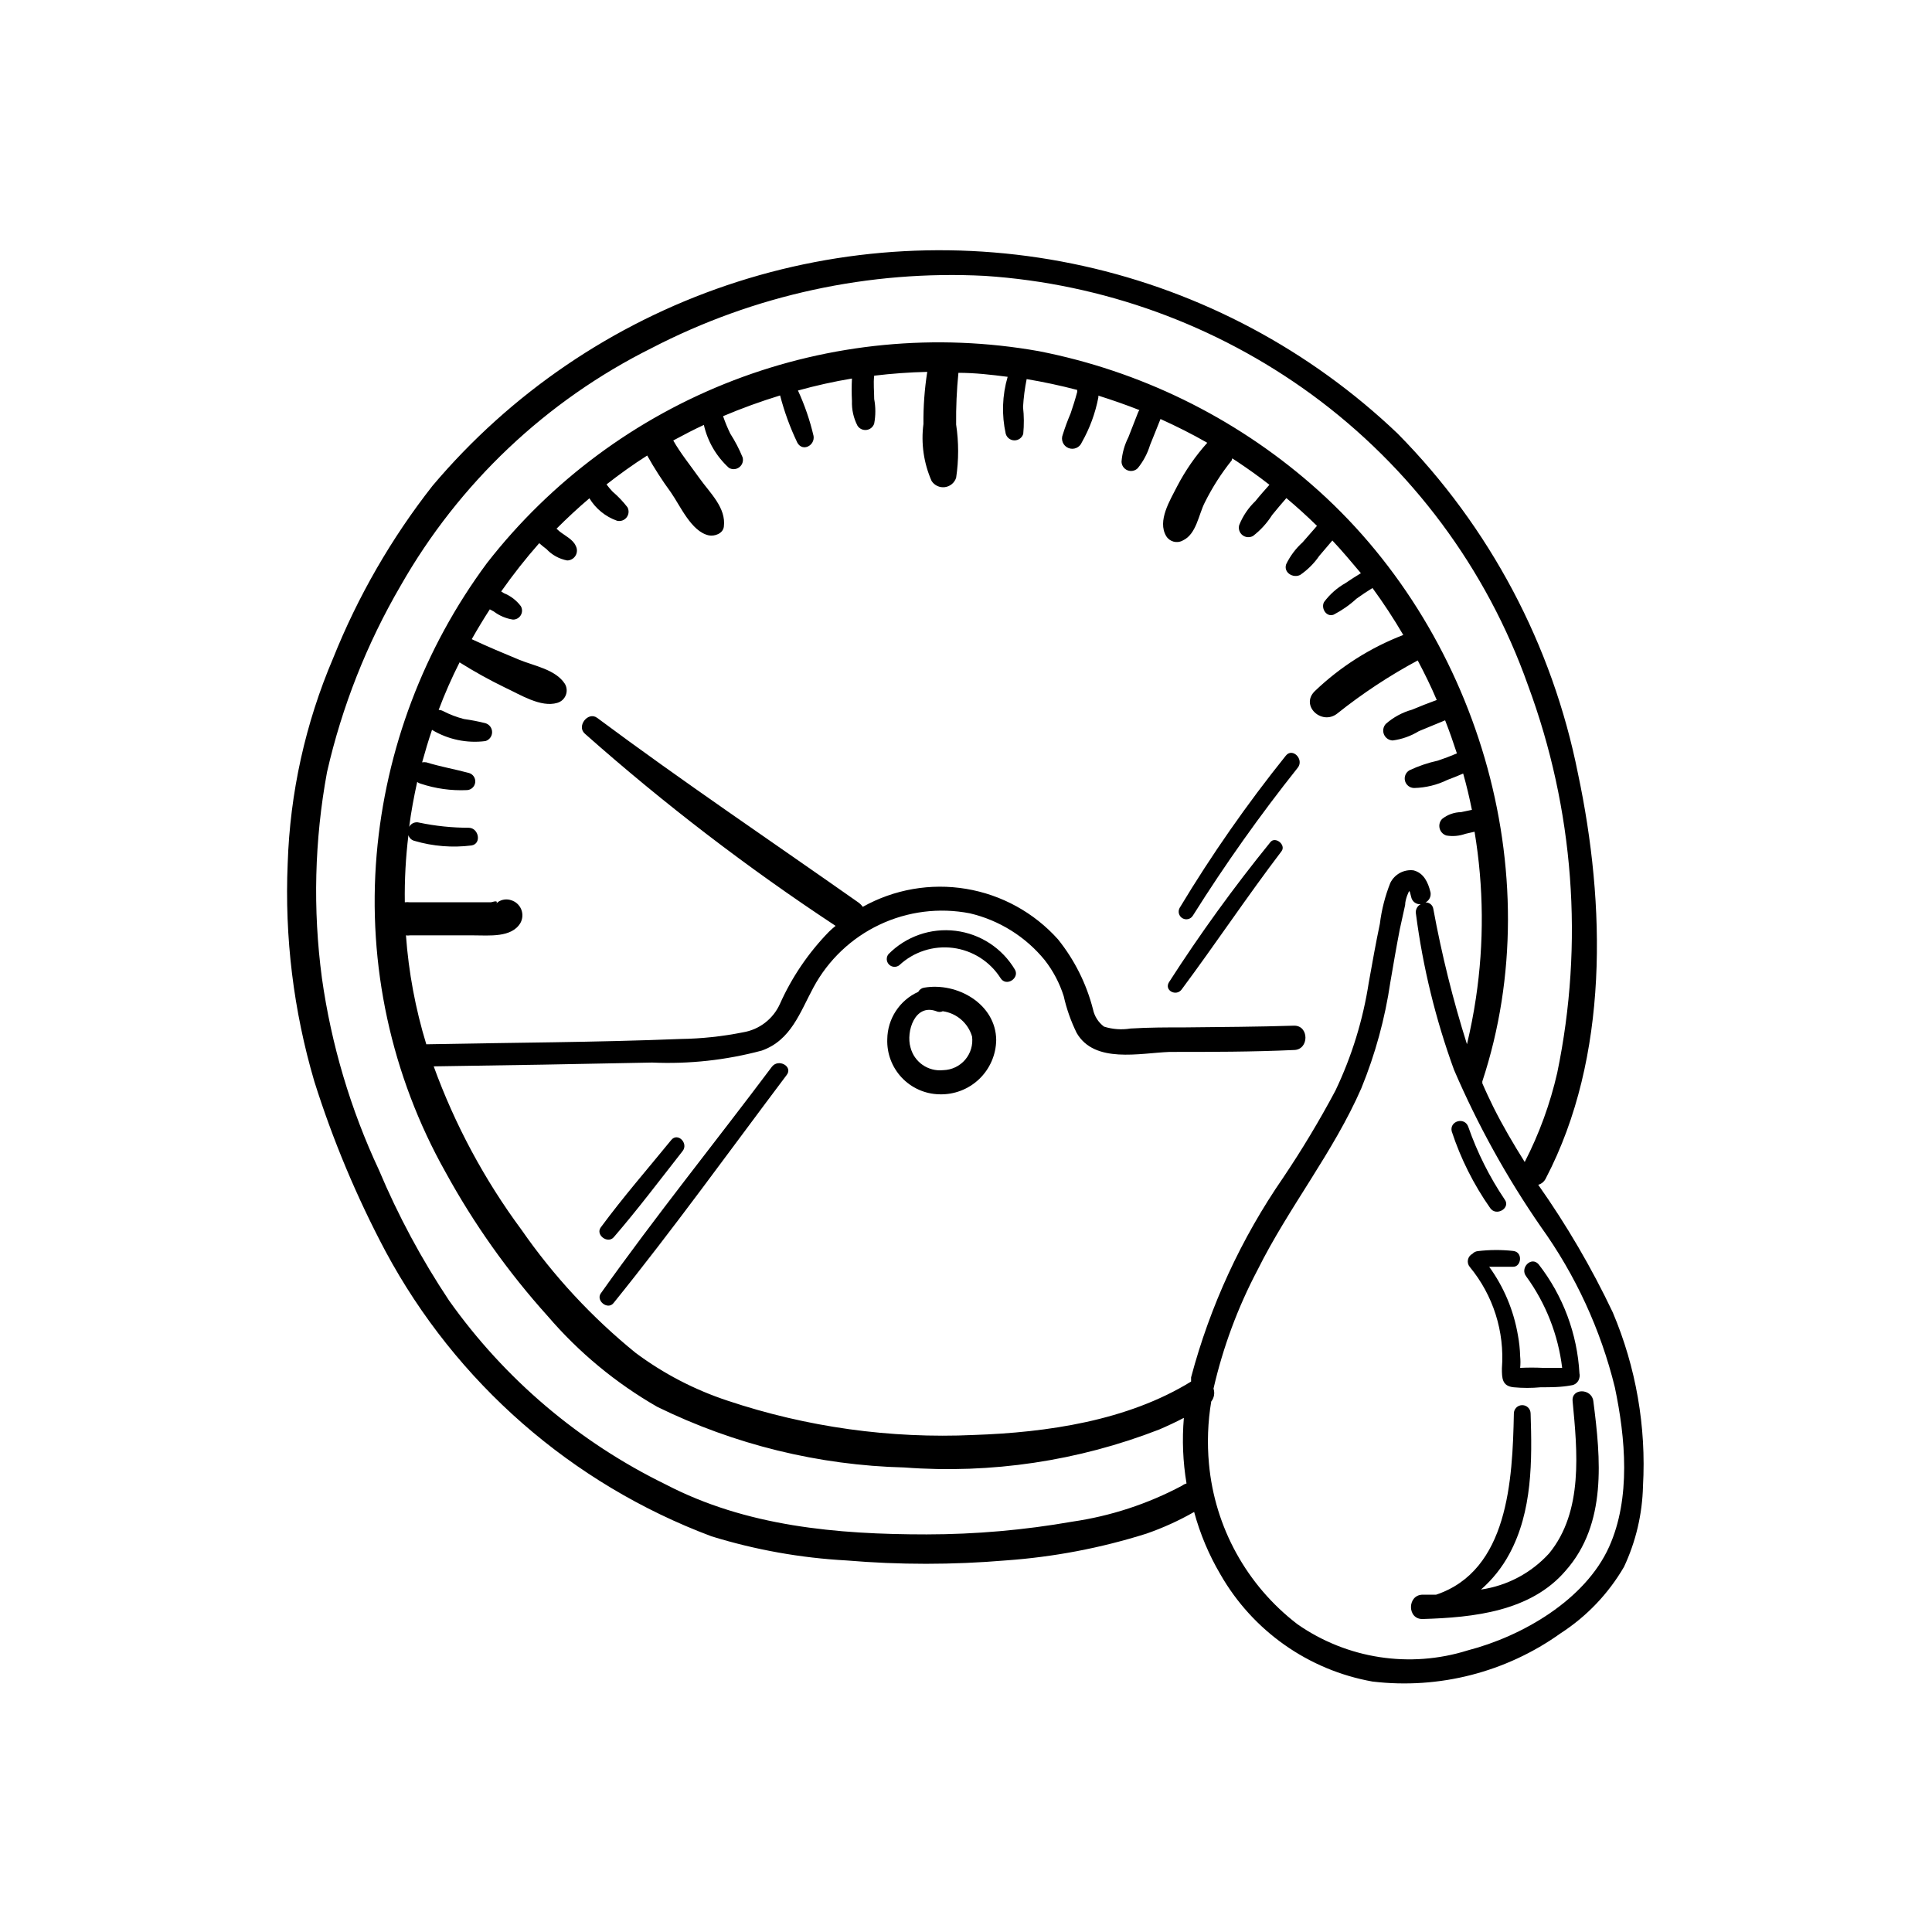 <?xml version="1.0" encoding="UTF-8"?>
<!-- Uploaded to: ICON Repo, www.svgrepo.com, Generator: ICON Repo Mixer Tools -->
<svg fill="#000000" width="800px" height="800px" version="1.1" viewBox="144 144 512 512" xmlns="http://www.w3.org/2000/svg">
 <g>
  <path d="m388.91 405.74c-0.668 0.098-1.246 0.512-1.562 1.109-4.941 2.231-8.145 7.121-8.211 12.543-0.137 3.769 1.242 7.434 3.828 10.18 2.582 2.742 6.156 4.34 9.926 4.43 3.926 0.137 7.742-1.312 10.586-4.023 2.844-2.711 4.477-6.453 4.527-10.383-0.098-9.523-10.328-15.367-19.094-13.855zm5.039 21.867v-0.004c-3.992 0.426-7.684-2.152-8.664-6.043-1.211-4.18 1.16-11.688 6.852-9.574 0.543 0.254 1.168 0.254 1.711 0 3.676 0.52 6.711 3.141 7.758 6.703 0.285 2.211-0.379 4.445-1.824 6.144-1.449 1.699-3.551 2.703-5.781 2.769z"/>
  <path d="m379.44 396.88c-0.641 0.816-0.574 1.98 0.152 2.723 0.73 0.742 1.895 0.824 2.723 0.199 3.82-3.574 9.039-5.258 14.23-4.598 5.191 0.664 9.816 3.606 12.621 8.023 1.512 2.367 5.039 0 3.828-2.215-3.359-5.707-9.184-9.527-15.758-10.336-6.574-0.812-13.148 1.48-17.797 6.203z"/>
  <path d="m306.64 471.89c6.348-7.356 12.191-15.113 18.238-22.824 1.664-2.066-1.258-5.039-2.973-2.973-6.246 7.656-12.746 15.113-18.691 23.176-1.465 1.969 1.812 4.438 3.426 2.621z"/>
  <path d="m348.56 426.7c-15.113 20.152-30.832 39.598-45.344 60.055-1.359 1.965 1.863 4.484 3.375 2.57 15.871-19.648 30.73-40.305 45.898-60.457 1.715-2.219-2.164-4.434-3.93-2.168z"/>
  <path d="m480.61 367.25c-9.613 11.84-18.562 24.199-26.805 37.031-1.359 2.168 1.863 3.879 3.324 1.965 9.02-12.141 17.383-24.688 26.5-36.676 1.262-1.715-1.762-4.082-3.019-2.32z"/>
  <path d="m484.74 344.28c-10.266 12.789-19.656 26.254-28.113 40.305-0.266 0.469-0.336 1.023-0.195 1.543 0.145 0.52 0.484 0.961 0.953 1.227 0.973 0.559 2.215 0.219 2.769-0.754 8.523-13.551 17.789-26.621 27.762-39.145 1.762-2.219-1.41-5.441-3.176-3.176z"/>
  <path d="m566.25 515.32c-0.402-3.426-5.844-3.527-5.492 0 1.258 13.25 2.871 29.223-6.195 40.305-4.723 5.215-11.121 8.617-18.086 9.621 3.047-2.66 5.59-5.852 7.508-9.418 6.144-11.336 6.047-24.738 5.644-37.23l-0.004-0.004c0-1.223-0.992-2.215-2.215-2.215-1.227 0-2.219 0.992-2.219 2.215-0.352 17.734-1.512 41.613-20.605 48.012h-3.527c-4.18 0-4.18 6.602 0 6.449 13.402-0.402 28.617-1.965 37.887-12.848 10.934-12.391 9.27-29.621 7.305-44.887z"/>
  <path d="m535.57 475.57c-0.523 0.066-1.004 0.316-1.359 0.703-0.617 0.316-1.055 0.895-1.191 1.57-0.137 0.676 0.039 1.379 0.484 1.906 6.207 7.512 9.262 17.141 8.516 26.855 0 2.57 0 4.734 3.125 5.039h-0.004c2.383 0.223 4.777 0.223 7.156 0 2.719 0 5.391 0 8.062-0.504h-0.004c1.141-0.109 2.059-0.984 2.219-2.117 0.082-0.332 0.082-0.676 0-1.008-0.574-10.535-4.352-20.645-10.832-28.969-1.965-2.215-5.039 1.008-3.273 3.223 5.188 7.133 8.465 15.477 9.52 24.234h-5.039 0.004c-2.031-0.102-4.066-0.102-6.098 0 0.102-1.023 0.102-2.051 0-3.074-0.051-1.895-0.254-3.781-0.605-5.641-1.117-6.531-3.719-12.723-7.606-18.086h6.398c2.117 0 2.621-3.879 0-4.18v-0.004c-3.148-0.348-6.328-0.332-9.473 0.051z"/>
  <path d="m538.9 464.13c1.613 2.367 5.492 0 3.879-2.215-4.035-5.992-7.289-12.477-9.672-19.297-0.957-2.719-5.039-1.562-4.383 1.211v-0.004c2.375 7.234 5.805 14.074 10.176 20.305z"/>
  <path d="m574.37 559.25c3.152-6.711 4.867-14.004 5.039-21.414 0.891-15.758-1.852-31.516-8.012-46.047-5.609-11.812-12.215-23.121-19.75-33.805 0.891-0.25 1.625-0.879 2.016-1.715 16.777-32.145 15.871-72.598 8.516-107.26-6.773-34.047-23.379-65.367-47.762-90.078-23.215-22.145-52.039-37.516-83.359-44.453-31.32-6.938-63.941-5.176-94.332 5.09-30.395 10.27-57.398 28.652-78.094 53.164-10.91 13.906-19.781 29.293-26.348 45.699-7.352 17.23-11.438 35.684-12.043 54.41-0.84 19.5 1.543 39.008 7.055 57.734 4.898 15.539 11.207 30.598 18.844 44.992 18.68 34.836 49.387 61.695 86.402 75.57 11.617 3.59 23.629 5.738 35.77 6.398 14.031 1.184 28.137 1.184 42.168 0 12.68-0.895 25.211-3.277 37.332-7.102 4.383-1.523 8.617-3.445 12.648-5.746 1.566 5.797 3.906 11.352 6.953 16.527 8.559 14.977 23.32 25.383 40.305 28.414 17.637 2.102 35.426-2.461 49.875-12.797 6.898-4.461 12.645-10.484 16.777-17.582zm-117.14-21.516c-9.07 4.824-18.902 8.047-29.07 9.523-12.742 2.234-25.652 3.363-38.59 3.375-23.832 0-47.812-2.117-69.172-13.25-22.906-11.18-42.641-27.93-57.387-48.719-7.273-10.922-13.5-22.512-18.59-34.609-7.543-16.117-12.637-33.266-15.113-50.887-2.422-18.145-1.965-36.559 1.359-54.562 3.957-17.352 10.531-34 19.496-49.371 15.426-27.129 38.578-49.051 66.504-62.977 27.234-14.117 57.734-20.727 88.367-19.145 31.223 2.07 61.219 12.953 86.504 31.387 26.445 19.336 46.445 46.203 57.387 77.082 12.184 32.832 14.871 68.434 7.758 102.73-1.875 8.207-4.769 16.145-8.617 23.629-2.973-4.734-5.793-9.523-8.312-14.559-1.008-2.066-2.016-4.18-2.922-6.297v-0.004c0.012-0.168 0.012-0.336 0-0.504 18.289-55.418-1.512-120.26-45.344-158.25h0.004c-20.562-17.879-45.457-30.039-72.199-35.266-27.18-4.828-55.164-2.144-80.938 7.754-25.77 9.898-48.355 26.641-65.316 48.422-16.703 22.543-26.82 49.277-29.223 77.234-2.484 29.238 3.867 58.551 18.238 84.137 7.523 13.738 16.621 26.551 27.105 38.188 8.23 9.609 18.047 17.734 29.02 24.031 20.418 10.012 42.762 15.496 65.496 16.07 22.988 1.734 46.074-1.711 67.559-10.074 2.215-0.957 4.383-1.965 6.5-3.074-0.496 5.801-0.258 11.641 0.707 17.383-0.438 0.121-0.848 0.328-1.211 0.602zm65.848-157.34c-0.605-2.469-1.715-5.039-4.484-5.742-2.547-0.309-5.008 1.027-6.144 3.324-1.383 3.481-2.312 7.121-2.769 10.832-1.059 5.039-1.965 10.078-2.922 15.469h-0.004c-1.527 9.973-4.516 19.664-8.863 28.766-4.223 7.926-8.844 15.629-13.855 23.074-11.109 16.102-19.359 33.996-24.387 52.902v1.109c-16.828 10.379-38.188 13.504-57.586 14.156-22.102 1.012-44.203-2.062-65.191-9.07-8.777-2.887-17.027-7.172-24.434-12.695-11.562-9.387-21.742-20.359-30.23-32.598-9.809-13.242-17.648-27.836-23.273-43.324 19.312-0.27 38.609-0.605 57.887-1.008 9.793 0.434 19.598-0.637 29.07-3.176 7.758-2.769 10.078-10.078 13.703-16.777 3.914-7.25 10.043-13.062 17.492-16.586 7.449-3.527 15.828-4.582 23.922-3.012 7.801 1.832 14.777 6.188 19.848 12.395 2.238 2.863 3.945 6.106 5.039 9.57 0.754 3.367 1.906 6.629 3.426 9.727 4.734 8.211 16.727 5.34 24.637 5.039 10.984 0 21.914 0 32.898-0.504 4.133 0 4.133-6.602 0-6.449-9.574 0.301-19.094 0.352-28.668 0.453-5.039 0-9.723 0-14.609 0.301-2.34 0.383-4.742 0.211-7.004-0.504-1.5-1.121-2.539-2.75-2.922-4.586-1.734-6.769-4.894-13.09-9.27-18.539-6.363-7.102-14.953-11.82-24.359-13.387-9.402-1.566-19.062 0.117-27.383 4.769-0.32-0.445-0.711-0.836-1.156-1.156-23.125-16.273-46.551-32.043-69.223-48.918-2.418-1.812-5.543 2.215-3.273 4.18h-0.004c20.914 18.535 43.121 35.555 66.453 50.934-0.605 0.504-1.211 1.008-1.762 1.562-5.43 5.566-9.832 12.047-13 19.145-1.797 3.981-5.465 6.797-9.773 7.508-5.445 1.09-10.977 1.684-16.527 1.762-22.469 0.906-44.941 0.957-67.41 1.41h0.004c-2.871-9.391-4.68-19.074-5.391-28.867 0.348 0.059 0.707 0.059 1.055 0h16.879c4.082 0 10.078 0.656 12.395-3.273 0.617-1.109 0.699-2.441 0.219-3.617-0.48-1.176-1.469-2.07-2.688-2.43-1.152-0.387-2.414-0.219-3.426 0.453l-0.453 0.402c0.301-0.605 0-0.707-1.461-0.301h-3.074-6.144-12.242-0.004c-0.449-0.055-0.906-0.055-1.359 0-0.086-5.941 0.234-11.887 0.957-17.785 0.23 0.754 0.844 1.332 1.613 1.512 4.902 1.441 10.047 1.852 15.113 1.211 2.719-0.453 1.914-4.586-0.656-4.684v-0.004c-4.434 0.004-8.855-0.453-13.199-1.359-1.039-0.301-2.148 0.16-2.668 1.109 0.504-3.981 1.258-7.961 2.117-11.891h-0.004c0.27 0.211 0.578 0.363 0.91 0.453 3.941 1.316 8.09 1.898 12.242 1.711 1.133-0.031 2.078-0.883 2.227-2.008 0.152-1.125-0.535-2.195-1.625-2.523-3.727-1.008-7.559-1.664-11.285-2.82v-0.004c-0.383-0.07-0.773-0.07-1.156 0 0.805-2.922 1.664-5.793 2.621-8.613h-0.004c4.25 2.559 9.238 3.606 14.16 2.973 1.047-0.309 1.77-1.273 1.77-2.367 0-1.098-0.723-2.059-1.77-2.371-1.879-0.469-3.777-0.84-5.695-1.105-1.922-0.496-3.781-1.203-5.539-2.117-0.359-0.188-0.758-0.289-1.16-0.301 1.617-4.297 3.469-8.5 5.543-12.598 3.906 2.453 7.941 4.688 12.09 6.703 3.93 1.812 9.422 5.34 13.805 4.031v-0.004c1.023-0.289 1.852-1.035 2.246-2.023 0.395-0.984 0.309-2.098-0.23-3.012-2.469-3.828-8.113-4.734-12.141-6.398-4.031-1.664-8.465-3.527-12.543-5.441 1.512-2.672 3.125-5.34 4.785-7.91l1.109 0.605h-0.004c1.477 1.113 3.211 1.84 5.039 2.113 0.855 0.012 1.652-0.441 2.078-1.184 0.43-0.742 0.426-1.656-0.012-2.391-1.156-1.531-2.707-2.715-4.484-3.426l-0.707-0.453v-0.004c3.121-4.445 6.484-8.719 10.078-12.793 0.605 0.555 1.258 1.059 1.914 1.562v-0.004c1.461 1.566 3.387 2.625 5.492 3.023 0.918-0.008 1.766-0.504 2.231-1.297s0.477-1.773 0.035-2.582c-0.707-1.664-2.82-2.672-4.231-3.777l-0.859-0.758c2.769-2.769 5.691-5.492 8.715-8.062l0.004 0.004c1.676 2.766 4.254 4.863 7.305 5.945 0.949 0.238 1.953-0.105 2.555-0.883 0.602-0.777 0.688-1.836 0.215-2.695-1.164-1.508-2.481-2.894-3.93-4.133-0.578-0.602-1.117-1.242-1.613-1.914 3.477-2.719 7.055-5.289 10.781-7.656 1.883 3.367 3.969 6.613 6.25 9.723 2.57 3.68 5.441 10.43 10.078 11.438 1.512 0.301 3.727-0.453 3.981-2.266 0.656-5.039-3.629-8.918-6.398-12.797-2.769-3.879-5.039-6.648-7.004-10.078l0.453-0.25c2.519-1.359 5.039-2.672 7.656-3.879v-0.004c0.996 4.391 3.316 8.363 6.648 11.387 0.867 0.504 1.949 0.438 2.742-0.172 0.797-0.605 1.145-1.633 0.887-2.598-0.898-2.195-1.996-4.305-3.273-6.297-0.734-1.508-1.375-3.055-1.914-4.637 4.938-2.09 9.984-3.922 15.113-5.492 1.117 4.32 2.652 8.523 4.586 12.547 1.41 2.469 4.684 0.707 4.281-1.812v-0.004c-0.969-4.141-2.352-8.176-4.133-12.039 4.711-1.309 9.488-2.371 14.309-3.176-0.102 1.98-0.102 3.965 0 5.945-0.086 2.273 0.418 4.531 1.461 6.551 0.512 0.809 1.445 1.25 2.394 1.129 0.949-0.117 1.742-0.773 2.039-1.684 0.402-2.148 0.402-4.352 0-6.5 0-2.066-0.25-4.133 0-6.195 4.637-0.555 9.371-0.906 14.055-1.008h0.004c-0.715 4.566-1.051 9.184-1.008 13.805-0.676 5.141 0.074 10.367 2.164 15.113 0.762 1.176 2.133 1.812 3.519 1.629 1.391-0.184 2.551-1.152 2.981-2.484 0.703-4.676 0.703-9.43 0-14.109-0.051-4.574 0.152-9.148 0.605-13.703 4.383 0 8.715 0.504 13.047 1.059-1.445 4.914-1.617 10.117-0.504 15.113 0.305 1.027 1.25 1.73 2.316 1.73 1.07 0 2.016-0.703 2.32-1.73 0.227-2.363 0.211-4.742-0.051-7.102 0.141-2.488 0.461-4.965 0.957-7.406 4.484 0.754 8.969 1.715 13.402 2.871-0.031 0.168-0.031 0.336 0 0.504-0.504 1.914-1.109 3.828-1.762 5.742h-0.004c-0.785 1.828-1.473 3.695-2.066 5.594-0.57 1.391 0.098 2.981 1.488 3.551s2.981-0.094 3.551-1.484c2.098-3.699 3.578-7.715 4.383-11.891 0.031-0.168 0.031-0.336 0-0.504 3.68 1.16 7.305 2.418 10.883 3.828-0.172 0.23-0.309 0.484-0.402 0.758l-2.519 6.449c-1.02 2.008-1.637 4.199-1.812 6.445 0.012 1.008 0.625 1.91 1.559 2.297 0.934 0.383 2.004 0.176 2.723-0.531 1.48-1.816 2.594-3.906 3.273-6.148 0.906-2.266 1.863-4.586 2.769-6.902 4.231 1.914 8.363 3.981 12.395 6.297l0.004 0.004c-3.121 3.481-5.797 7.34-7.961 11.484-1.914 3.777-5.34 9.219-2.922 13.25 0.914 1.5 2.848 2.012 4.383 1.16 3.629-1.664 4.18-6.852 5.844-10.078 1.977-3.973 4.375-7.723 7.152-11.184l0.102-0.504 1.109 0.707c3.023 2.016 5.945 4.082 8.766 6.297-1.258 1.41-2.519 2.82-3.727 4.332-1.871 1.785-3.328 3.949-4.285 6.348-0.277 0.988 0.066 2.043 0.875 2.672 0.809 0.633 1.914 0.711 2.805 0.199 1.992-1.535 3.695-3.41 5.039-5.539 1.211-1.512 2.519-3.023 3.777-4.484 2.769 2.316 5.492 4.785 8.113 7.356l-3.828 4.383h-0.004c-1.805 1.633-3.277 3.602-4.332 5.793-0.754 2.215 1.863 3.777 3.727 2.82 1.977-1.355 3.684-3.062 5.039-5.035l3.477-4.082c2.621 2.769 5.039 5.691 7.559 8.664-1.359 0.805-2.719 1.715-4.082 2.621-2.227 1.266-4.168 2.981-5.691 5.039-0.855 1.613 0.605 4.082 2.57 3.324h-0.004c2.195-1.137 4.231-2.559 6.047-4.231 1.41-1.008 2.82-1.965 4.231-2.82l0.004-0.004c2.93 4.008 5.652 8.16 8.16 12.445-8.715 3.356-16.68 8.406-23.426 14.863-3.981 3.828 1.812 9.219 5.945 5.945h-0.004c6.668-5.32 13.801-10.023 21.312-14.059 1.812 3.426 3.527 6.902 5.039 10.48-2.215 0.805-4.383 1.664-6.551 2.57-2.574 0.715-4.953 2.008-6.953 3.777-0.684 0.75-0.871 1.828-0.484 2.769 0.387 0.938 1.285 1.566 2.301 1.613 2.465-0.324 4.832-1.168 6.953-2.469l6.953-2.871c1.16 2.922 2.168 5.844 3.125 8.766-1.664 0.707-3.375 1.359-5.039 1.914h-0.004c-2.606 0.57-5.141 1.43-7.555 2.57-0.973 0.578-1.441 1.73-1.148 2.82 0.293 1.09 1.277 1.855 2.406 1.867 3.078-0.07 6.106-0.809 8.867-2.168 1.359-0.504 2.769-1.059 4.133-1.664 0.906 3.176 1.664 6.398 2.316 9.621l-2.871 0.605v0.004c-1.836 0.027-3.609 0.664-5.039 1.812-0.633 0.672-0.875 1.621-0.637 2.512 0.234 0.895 0.914 1.602 1.797 1.871 1.688 0.281 3.422 0.125 5.035-0.453l2.418-0.555c2.434 14.602 2.555 29.496 0.355 44.133-0.605 4.082-1.41 8.16-2.367 12.191-3.711-11.762-6.688-23.738-8.918-35.871-0.152-1.012-1.043-1.75-2.066-1.711 1.012-0.523 1.551-1.656 1.309-2.773zm-35.266 194.02v0.004c-13.406-10.277-21.902-25.699-23.426-42.523-0.508-5.492-0.305-11.031 0.602-16.473 0.766-0.969 0.992-2.254 0.605-3.426 2.504-10.922 6.418-21.473 11.641-31.387 8.262-16.625 20.152-31.285 27.559-48.266h-0.004c3.676-8.996 6.246-18.398 7.66-28.012 0.805-4.734 1.613-9.422 2.519-14.105 0.453-2.117 0.957-4.281 1.41-6.398 0-0.805 0.25-1.664 0.504-2.418 0.754-1.914 0.605-1.461 1.109 0.352 0.25 1.168 1.328 1.965 2.516 1.863-0.969 0.48-1.484 1.562-1.258 2.621 1.832 14.082 5.211 27.918 10.078 41.262 6.273 14.602 13.984 28.539 23.023 41.613 9.188 12.793 15.84 27.227 19.598 42.523 2.82 13.402 4.281 29.371-1.512 42.27-6.348 14.105-23.074 23.73-37.484 27.457-15.309 4.809-31.984 2.238-45.141-6.953z"/>
 </g>
</svg>